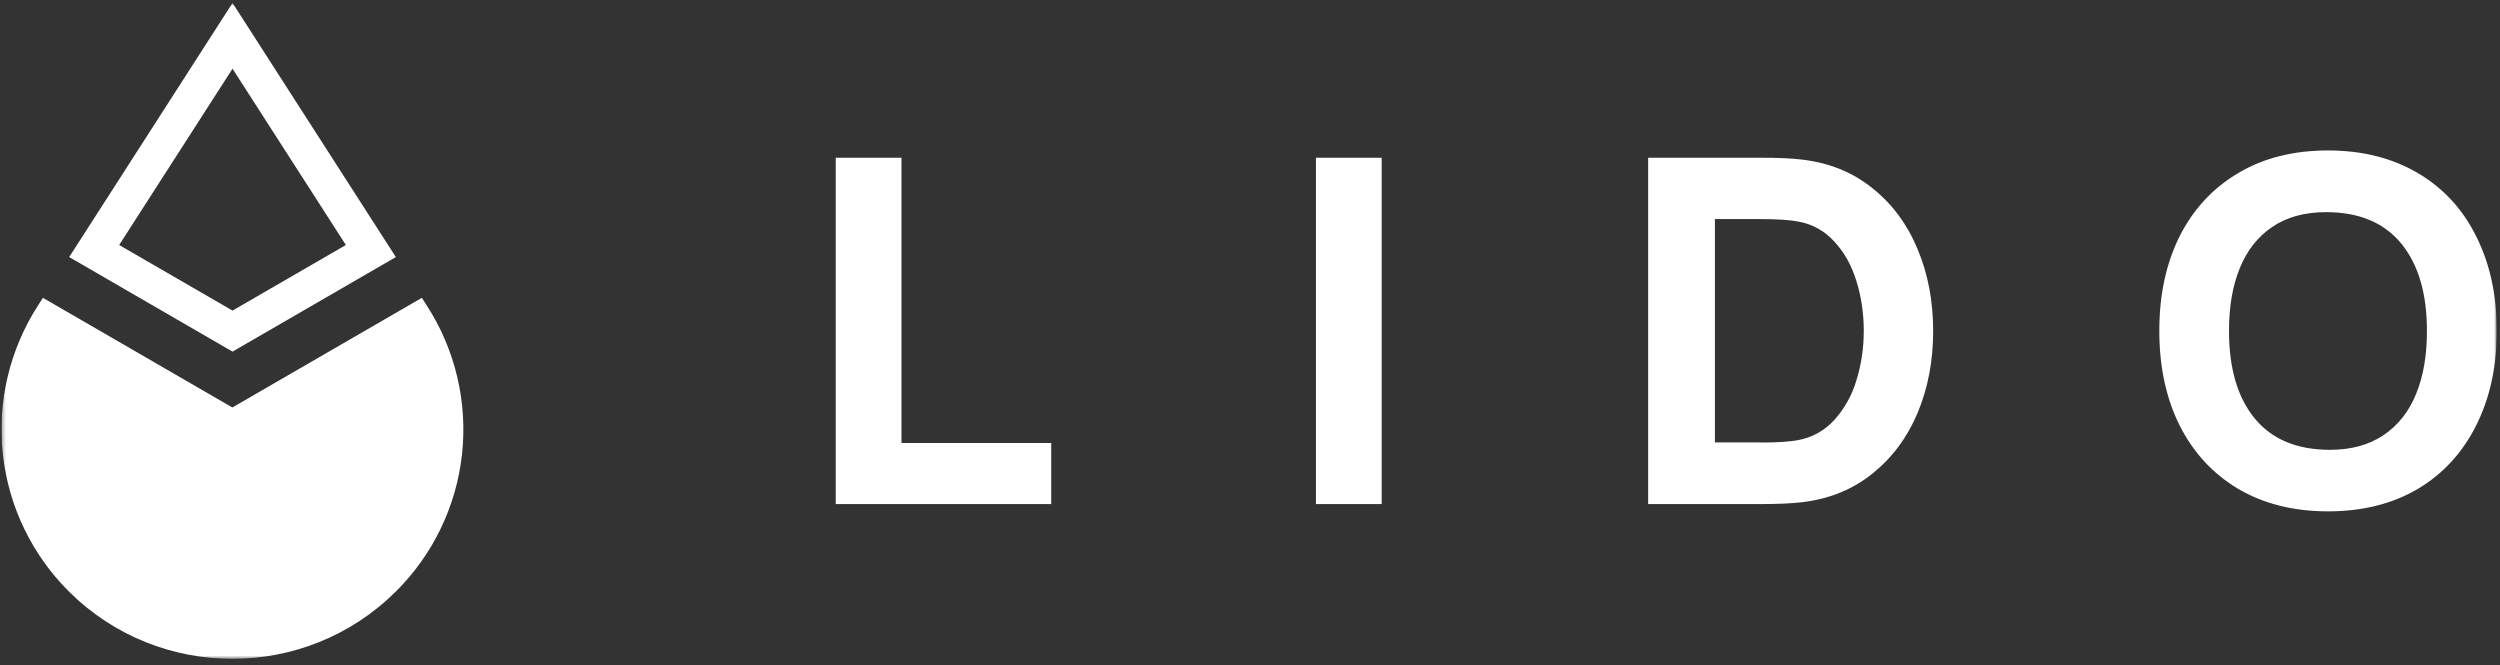 <svg width="635" height="169" viewBox="0 0 635 169" fill="none" xmlns="http://www.w3.org/2000/svg">
<rect x="0" y="0" width="635" height="169" fill="#333333" stroke="none"/>
<g clip-path="url(#clip0_175_1752)">
<mask id="mask0_175_1752" style="mask-type:luminance" maskUnits="userSpaceOnUse" x="0" y="0" width="635" height="168">
<path d="M0.35 0.75H634.133V167.345H0.35V0.75Z" fill="white"/>
</mask>
<g mask="url(#mask0_175_1752)">
<path fill-rule="evenodd" clip-rule="evenodd" d="M59.06 0.75L100.546 65.296L59.06 89.312L17.574 65.296L59.06 0.75ZM30.268 62.227L59.06 17.45L87.852 62.232L59.06 78.891L30.268 62.232V62.227Z" fill="white"/>
<path d="M59.026 103.501L10.899 75.646L9.6 77.674C2.414 88.857 -0.718 102.167 0.727 115.381C2.172 128.595 8.107 140.913 17.54 150.279C40.433 173.036 77.578 173.036 100.511 150.279C109.96 140.923 115.906 128.603 117.352 115.384C118.797 102.166 115.655 88.852 108.452 77.674L107.153 75.646L59.026 103.501ZM267.011 128.033H212.279V40.064H228.975V112.514H267.011V128.033ZM350.947 128.033H334.246V40.064H350.947V128.033ZM418.63 128.033V40.064H447.241C451.578 40.064 455.104 40.209 457.775 40.544C464.679 41.359 470.65 43.794 475.625 47.823C480.669 51.852 484.494 57.022 487.092 63.337C489.723 69.621 491.022 76.529 491.022 84.067C491.022 91.604 489.723 98.512 487.092 104.832C484.458 111.111 480.632 116.245 475.625 120.274C470.614 124.303 464.679 126.738 457.775 127.553C455.068 127.884 451.542 128.033 447.236 128.033H418.63ZM447.241 112.406C451.578 112.406 454.769 112.179 456.811 111.776C460.37 111.106 463.606 109.275 466.015 106.57C468.575 103.682 470.463 100.262 471.542 96.557C472.769 92.6 473.398 88.426 473.398 84.03C473.398 79.63 472.769 75.275 471.506 71.318C470.279 67.366 468.427 64.039 465.901 61.345C463.525 58.686 460.323 56.903 456.811 56.284C454.769 55.877 451.578 55.65 447.236 55.65H435.588V112.369H447.236L447.241 112.406ZM591.323 129.88C582.604 129.88 575.034 127.997 568.538 124.194C562.083 120.346 557.112 114.991 553.622 108.046C550.172 101.138 548.465 93.121 548.465 84.03C548.465 74.94 550.172 66.923 553.622 60.014C557.112 53.106 562.083 47.746 568.538 43.944C574.994 40.1 582.604 38.217 591.323 38.217C600.042 38.217 607.611 40.136 614.107 43.944C620.563 47.746 625.533 53.106 628.947 60.014C632.437 66.923 634.18 74.94 634.18 84.03C634.18 93.121 632.437 101.138 628.947 108.046C625.497 114.954 620.563 120.351 614.107 124.194C607.647 127.997 600.042 129.88 591.323 129.88ZM591.803 114.253C597.221 114.253 601.748 112.999 605.424 110.522C609.096 108.046 611.88 104.538 613.7 100.029C615.551 95.52 616.443 90.201 616.443 84.067C616.443 74.605 614.293 67.222 609.951 61.898C605.61 56.578 599.227 53.885 590.802 53.885C585.383 53.885 580.856 55.139 577.185 57.615C573.513 60.087 570.729 63.6 568.909 68.109C567.053 72.613 566.166 77.932 566.166 84.067C566.166 93.528 568.316 100.916 572.658 106.235C576.999 111.555 583.382 114.253 591.803 114.253Z" fill="white"/>
</g>
</g>
<defs>
<clipPath id="clip0_175_1752">
<rect width="633.784" height="167.5" fill="white" transform="translate(0.383 0.75)"/>
</clipPath>
</defs>
</svg>

